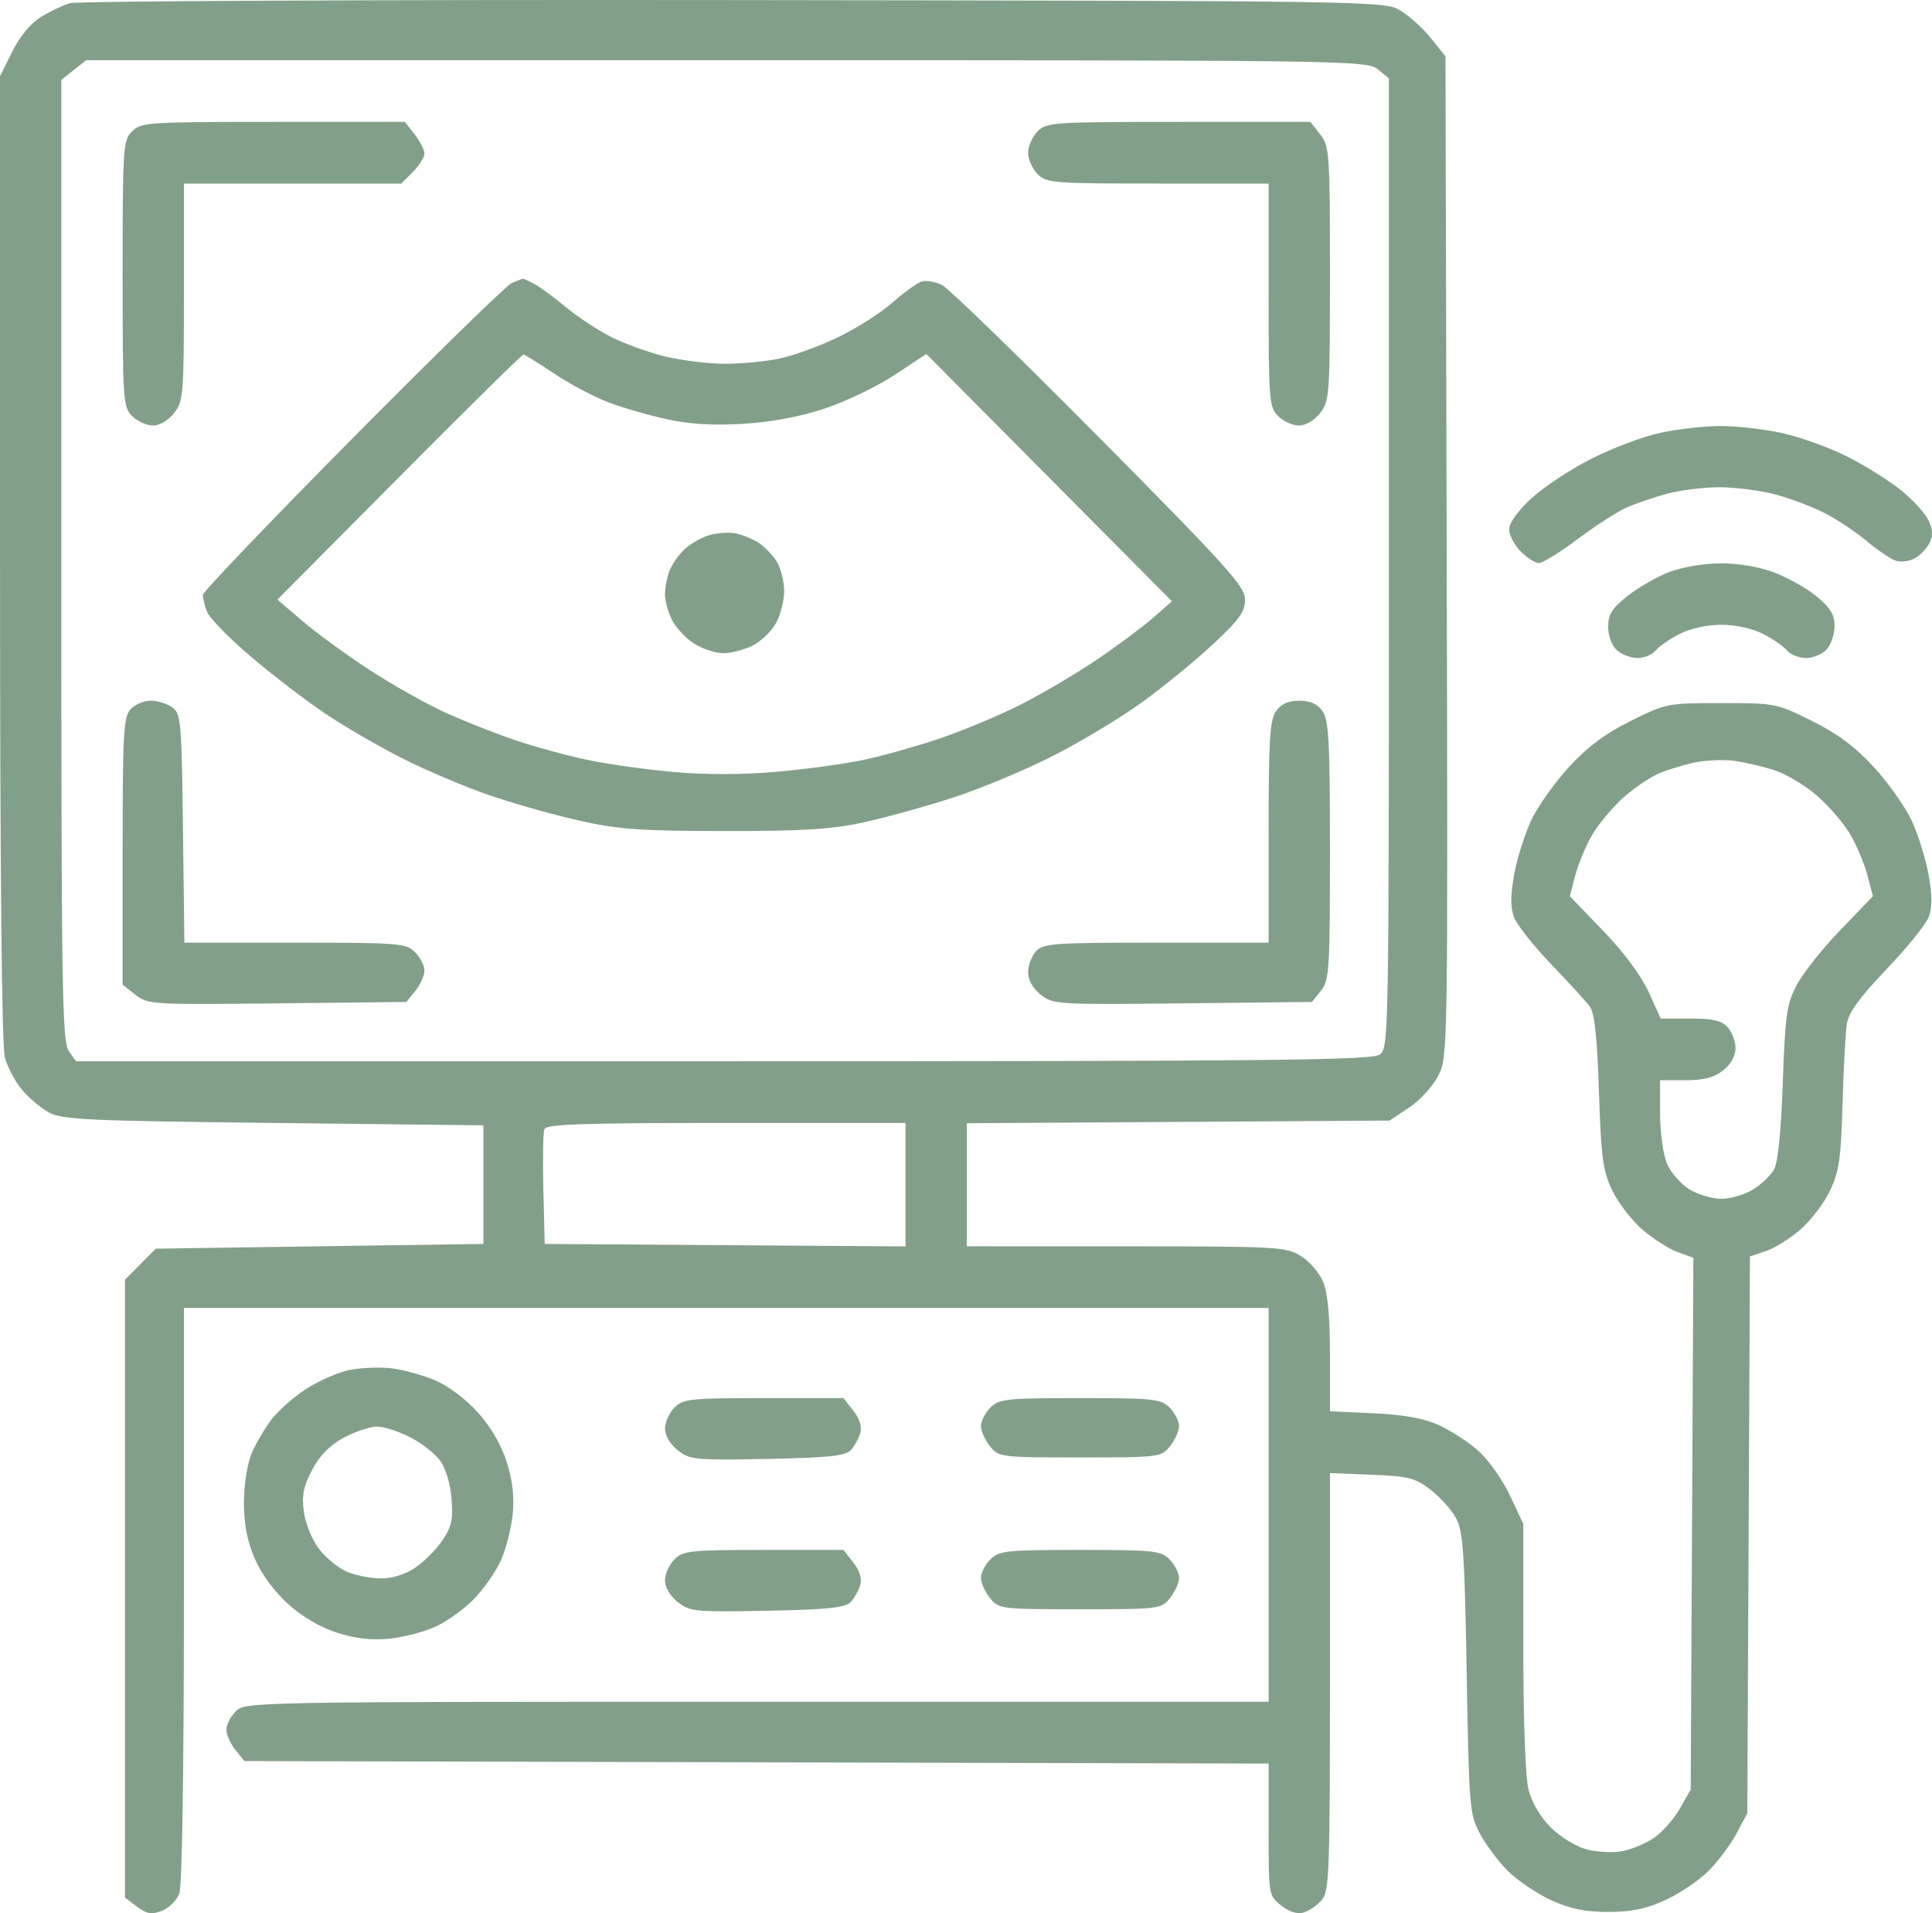 <svg width="101" height="100" viewBox="0 0 101 100" fill="none" xmlns="http://www.w3.org/2000/svg">
<path fill-rule="evenodd" clip-rule="evenodd" d="M3.64 0.168C3.269 0.282 2.584 0.612 2.117 0.902C1.597 1.225 1.022 1.926 0.634 2.709L0 3.988L0.001 29.172C0.002 45.73 0.09 54.671 0.257 55.278C0.397 55.785 0.798 56.542 1.148 56.96C1.498 57.379 2.132 57.912 2.556 58.146C3.242 58.524 4.551 58.585 14.3 58.695L25.271 58.819V61.919V65.019L16.708 65.142L8.145 65.266L7.339 66.077L6.533 66.888V83.037V99.186L7.163 99.659C7.673 100.042 7.921 100.084 8.462 99.877C8.83 99.736 9.24 99.333 9.373 98.98C9.522 98.587 9.615 92.562 9.615 83.353V68.366H37.968H66.32V78.658V88.949H39.57C13.149 88.949 12.814 88.955 12.327 89.445C12.056 89.718 11.834 90.151 11.834 90.409C11.834 90.667 12.046 91.141 12.306 91.463L12.777 92.049L39.549 92.114L66.32 92.179V95.63C66.32 99.069 66.323 99.082 66.976 99.598C67.394 99.929 67.817 100.062 68.147 99.967C68.43 99.884 68.857 99.591 69.094 99.315C69.491 98.853 69.526 97.937 69.526 87.905V76.996L71.703 77.083C73.637 77.16 73.98 77.247 74.785 77.865C75.282 78.247 75.883 78.916 76.118 79.352C76.489 80.038 76.564 81.139 76.674 87.461C76.795 94.446 76.826 94.824 77.356 95.824C77.662 96.4 78.317 97.279 78.813 97.778C79.309 98.277 80.325 98.966 81.07 99.309C82.087 99.777 82.836 99.933 84.072 99.933C85.307 99.933 86.056 99.777 87.073 99.309C87.819 98.966 88.835 98.277 89.331 97.778C89.826 97.279 90.482 96.4 90.788 95.824L91.345 94.776L91.414 80.224L91.483 65.672L92.303 65.4C92.753 65.25 93.568 64.744 94.114 64.274C94.659 63.804 95.358 62.887 95.667 62.236C96.145 61.228 96.243 60.55 96.323 57.703C96.376 55.862 96.476 53.983 96.547 53.528C96.641 52.924 97.202 52.148 98.621 50.662C99.691 49.541 100.685 48.31 100.83 47.926C101.019 47.426 101.016 46.795 100.82 45.708C100.67 44.872 100.268 43.597 99.929 42.875C99.589 42.153 98.7 40.898 97.952 40.086C96.983 39.033 96.056 38.343 94.722 37.679C92.883 36.766 92.798 36.749 89.989 36.749C87.179 36.749 87.094 36.766 85.256 37.679C83.921 38.343 82.994 39.033 82.025 40.086C81.278 40.898 80.388 42.153 80.049 42.875C79.709 43.597 79.308 44.872 79.157 45.708C78.961 46.798 78.958 47.428 79.148 47.94C79.294 48.331 80.163 49.433 81.08 50.388C81.996 51.342 82.905 52.336 83.101 52.595C83.36 52.941 83.491 54.139 83.589 57.06C83.705 60.551 83.793 61.2 84.288 62.229C84.6 62.876 85.309 63.796 85.864 64.274C86.419 64.752 87.245 65.278 87.699 65.443L88.525 65.744L88.456 79.64L88.386 93.537L87.819 94.533C87.506 95.081 86.896 95.77 86.463 96.065C86.029 96.359 85.276 96.674 84.789 96.763C84.302 96.852 83.462 96.805 82.922 96.659C82.38 96.512 81.544 95.995 81.058 95.507C80.517 94.962 80.073 94.202 79.906 93.535C79.743 92.883 79.634 89.89 79.634 86.049L79.633 79.65L78.933 78.159C78.547 77.34 77.804 76.291 77.281 75.83C76.758 75.368 75.826 74.762 75.209 74.483C74.431 74.132 73.387 73.944 71.806 73.87L69.526 73.763V70.809C69.526 68.799 69.412 67.581 69.171 67C68.975 66.53 68.448 65.92 67.999 65.645C67.224 65.169 66.774 65.144 58.862 65.144L50.542 65.142V61.926V58.71L61.593 58.641L72.644 58.571L73.669 57.889C74.232 57.514 74.919 56.762 75.195 56.218C75.69 55.241 75.695 54.949 75.631 29.087L75.566 2.945L74.8 1.992C74.379 1.468 73.658 0.816 73.198 0.543C72.373 0.054 71.878 0.047 38.338 0.004C19.625 -0.019 4.011 0.054 3.64 0.168ZM72.025 3.621L72.607 4.095V29.431C72.607 54.225 72.597 54.775 72.129 55.119C71.721 55.419 66.647 55.471 37.812 55.471H3.973L3.589 54.92C3.248 54.43 3.205 51.585 3.205 29.272V4.175L3.855 3.661L4.504 3.147H37.974C70.56 3.147 71.459 3.159 72.025 3.621ZM6.903 6.867C6.434 7.339 6.41 7.693 6.41 14.306C6.41 20.919 6.434 21.273 6.903 21.746C7.174 22.018 7.666 22.242 7.995 22.242C8.348 22.242 8.803 21.974 9.104 21.588C9.587 20.971 9.615 20.626 9.615 15.265V9.595H15.297H20.979L21.584 8.986C21.917 8.651 22.189 8.22 22.189 8.027C22.189 7.835 21.959 7.384 21.678 7.024L21.167 6.371H14.282C7.725 6.371 7.373 6.394 6.903 6.867ZM54.24 6.867C53.969 7.14 53.747 7.642 53.747 7.983C53.747 8.324 53.969 8.826 54.24 9.099C54.705 9.567 55.062 9.595 60.527 9.595H66.32V15.422C66.32 20.919 66.348 21.278 66.814 21.746C67.085 22.018 67.576 22.242 67.905 22.242C68.258 22.242 68.713 21.974 69.014 21.588C69.503 20.964 69.526 20.637 69.526 14.306C69.526 7.976 69.503 7.648 69.014 7.024L68.504 6.371H61.618C55.062 6.371 54.709 6.394 54.24 6.867ZM26.75 14.796C26.479 14.912 22.734 18.564 18.429 22.911C14.124 27.258 10.601 30.943 10.601 31.1C10.601 31.257 10.701 31.65 10.824 31.974C10.946 32.297 11.973 33.35 13.105 34.313C14.236 35.276 15.995 36.622 17.012 37.305C18.029 37.987 19.859 39.048 21.08 39.662C22.3 40.276 24.315 41.129 25.557 41.557C26.8 41.985 28.908 42.582 30.242 42.883C32.315 43.351 33.418 43.431 37.845 43.437C41.951 43.443 43.456 43.35 45.118 42.991C46.27 42.742 48.394 42.154 49.836 41.685C51.278 41.217 53.639 40.23 55.081 39.493C56.524 38.756 58.604 37.502 59.704 36.707C60.804 35.911 62.465 34.553 63.396 33.688C64.791 32.39 65.088 31.979 65.088 31.341C65.088 30.658 64.204 29.675 57.507 22.915C53.337 18.706 49.627 15.104 49.263 14.91C48.899 14.716 48.399 14.632 48.153 14.724C47.908 14.815 47.211 15.324 46.605 15.854C46 16.385 44.724 17.191 43.77 17.646C42.816 18.102 41.448 18.596 40.729 18.746C40.011 18.895 38.735 19.016 37.894 19.014C37.053 19.012 35.67 18.846 34.82 18.644C33.97 18.442 32.694 17.986 31.985 17.63C31.275 17.273 30.196 16.565 29.585 16.056C28.975 15.547 28.233 15.001 27.937 14.842C27.641 14.684 27.364 14.561 27.321 14.57C27.278 14.579 27.021 14.681 26.75 14.796ZM28.969 19.526C29.783 20.07 31.058 20.746 31.804 21.029C32.55 21.312 33.937 21.712 34.886 21.918C36.083 22.177 37.307 22.248 38.878 22.15C40.344 22.059 41.846 21.776 43.13 21.349C44.223 20.986 45.861 20.197 46.771 19.596L48.425 18.502L54.846 24.965L61.266 31.428L60.28 32.293C59.738 32.768 58.406 33.758 57.322 34.492C56.237 35.227 54.429 36.29 53.304 36.855C52.178 37.42 50.283 38.211 49.092 38.612C47.9 39.013 46.121 39.512 45.139 39.72C44.157 39.928 42.113 40.207 40.597 40.341C38.862 40.494 36.884 40.499 35.254 40.355C33.831 40.229 31.805 39.947 30.752 39.728C29.699 39.51 27.979 39.041 26.931 38.687C25.882 38.333 24.216 37.673 23.229 37.22C22.242 36.768 20.467 35.766 19.285 34.994C18.102 34.222 16.542 33.084 15.819 32.465L14.502 31.341L20.871 24.931C24.374 21.406 27.296 18.525 27.365 18.529C27.433 18.533 28.155 18.981 28.969 19.526ZM86.784 22.625C85.902 22.815 84.288 23.422 83.197 23.975C82.106 24.528 80.692 25.463 80.054 26.052C79.345 26.706 78.894 27.335 78.894 27.669C78.894 27.97 79.167 28.49 79.499 28.824C79.832 29.159 80.261 29.433 80.452 29.433C80.643 29.433 81.563 28.861 82.497 28.163C83.431 27.463 84.583 26.723 85.058 26.516C85.532 26.31 86.475 25.99 87.153 25.806C87.832 25.622 89.056 25.47 89.875 25.468C90.694 25.467 92 25.632 92.776 25.835C93.553 26.039 94.72 26.477 95.37 26.808C96.02 27.139 97.019 27.803 97.591 28.283C98.162 28.763 98.844 29.224 99.107 29.308C99.37 29.392 99.809 29.34 100.082 29.193C100.355 29.046 100.702 28.695 100.852 28.413C101.052 28.036 101.05 27.726 100.841 27.241C100.685 26.878 100.038 26.158 99.403 25.641C98.768 25.124 97.471 24.314 96.522 23.84C95.573 23.366 94.02 22.815 93.071 22.615C92.121 22.414 90.679 22.257 89.865 22.266C89.052 22.274 87.665 22.436 86.784 22.625ZM37.097 27.967C36.686 28.084 36.097 28.416 35.788 28.706C35.478 28.996 35.121 29.508 34.994 29.845C34.867 30.182 34.763 30.735 34.763 31.074C34.763 31.412 34.935 32.024 35.145 32.432C35.355 32.841 35.882 33.393 36.316 33.659C36.75 33.925 37.421 34.143 37.807 34.144C38.194 34.144 38.864 33.976 39.297 33.769C39.731 33.562 40.29 33.045 40.539 32.62C40.789 32.194 40.994 31.418 40.994 30.895C40.994 30.373 40.81 29.664 40.587 29.321C40.363 28.977 39.932 28.54 39.629 28.35C39.325 28.16 38.8 27.948 38.461 27.879C38.122 27.811 37.508 27.85 37.097 27.967ZM87.223 29.914C86.583 30.165 85.612 30.728 85.066 31.163C84.269 31.798 84.072 32.115 84.072 32.763C84.072 33.232 84.261 33.745 84.523 33.982C84.771 34.208 85.256 34.393 85.602 34.393C85.947 34.393 86.375 34.217 86.552 34.003C86.729 33.788 87.293 33.398 87.805 33.135C88.363 32.849 89.239 32.657 89.989 32.657C90.739 32.657 91.615 32.849 92.172 33.135C92.684 33.398 93.248 33.788 93.425 34.003C93.602 34.217 94.049 34.393 94.418 34.393C94.788 34.393 95.273 34.189 95.498 33.939C95.722 33.69 95.906 33.14 95.906 32.717C95.906 32.131 95.687 31.767 94.981 31.182C94.473 30.76 93.47 30.194 92.753 29.924C91.946 29.62 90.867 29.438 89.918 29.445C89.041 29.451 87.889 29.652 87.223 29.914ZM6.818 37.078C6.459 37.477 6.41 38.364 6.41 44.499V51.468L7.074 51.993C7.718 52.502 7.93 52.515 14.492 52.444L21.247 52.371L21.718 51.786C21.977 51.464 22.189 50.99 22.189 50.732C22.189 50.474 21.967 50.041 21.696 49.768C21.231 49.3 20.874 49.272 15.422 49.272H9.64L9.566 43.3C9.497 37.722 9.46 37.305 9.013 36.976C8.75 36.783 8.24 36.625 7.881 36.625C7.521 36.625 7.043 36.829 6.818 37.078ZM66.704 37.176C66.384 37.636 66.32 38.676 66.32 43.499V49.272H60.442C55.059 49.272 54.528 49.31 54.155 49.725C53.93 49.975 53.747 50.469 53.747 50.823C53.747 51.227 53.994 51.663 54.41 51.993C55.055 52.502 55.266 52.515 61.829 52.444L68.584 52.371L69.055 51.786C69.492 51.242 69.526 50.726 69.526 44.464C69.526 38.768 69.466 37.642 69.142 37.176C68.874 36.791 68.506 36.625 67.923 36.625C67.34 36.625 66.972 36.791 66.704 37.176ZM92.743 40.251C93.376 40.453 94.404 41.07 95.027 41.622C95.65 42.174 96.427 43.089 96.752 43.655C97.078 44.221 97.472 45.17 97.628 45.764L97.911 46.844L96.204 48.616C95.266 49.59 94.237 50.89 93.918 51.504C93.403 52.495 93.323 53.062 93.2 56.587C93.111 59.135 92.948 60.759 92.742 61.126C92.567 61.44 92.069 61.914 91.637 62.179C91.205 62.444 90.463 62.661 89.989 62.661C89.514 62.661 88.758 62.436 88.31 62.16C87.861 61.885 87.334 61.276 87.139 60.805C86.944 60.335 86.784 59.166 86.784 58.207V56.463H88.106C89.071 56.463 89.605 56.324 90.079 55.949C90.483 55.63 90.728 55.191 90.728 54.791C90.728 54.436 90.545 53.942 90.32 53.693C90.008 53.345 89.551 53.239 88.366 53.239H86.82L86.189 51.852C85.8 51 84.885 49.767 83.812 48.654L82.066 46.844L82.35 45.764C82.505 45.17 82.895 44.228 83.215 43.671C83.536 43.114 84.26 42.239 84.825 41.725C85.39 41.212 86.246 40.627 86.726 40.425C87.207 40.223 88.055 39.964 88.61 39.851C89.165 39.737 90.063 39.698 90.605 39.763C91.147 39.829 92.11 40.048 92.743 40.251ZM47.337 61.922V65.148L37.906 65.084L28.476 65.019L28.406 62.182C28.367 60.622 28.391 59.199 28.46 59.02C28.559 58.76 30.453 58.695 37.96 58.695H47.337V61.922ZM18.279 71.606C17.687 71.725 16.67 72.166 16.017 72.588C15.364 73.008 14.539 73.738 14.183 74.207C13.826 74.677 13.359 75.48 13.145 75.992C12.925 76.516 12.754 77.625 12.752 78.534C12.751 79.666 12.918 80.535 13.312 81.455C13.658 82.262 14.327 83.174 15.056 83.833C15.812 84.517 16.743 85.062 17.639 85.346C18.6 85.65 19.45 85.746 20.349 85.653C21.07 85.578 22.147 85.3 22.742 85.035C23.338 84.77 24.25 84.119 24.768 83.589C25.285 83.059 25.924 82.143 26.188 81.553C26.451 80.963 26.727 79.887 26.801 79.163C26.894 78.258 26.799 77.404 26.496 76.437C26.215 75.536 25.672 74.599 24.992 73.839C24.368 73.14 23.444 72.443 22.751 72.149C22.103 71.874 21.073 71.591 20.463 71.52C19.853 71.449 18.87 71.488 18.279 71.606ZM35.256 73.574C34.985 73.847 34.763 74.341 34.763 74.672C34.763 75.031 35.032 75.487 35.433 75.804C36.065 76.304 36.328 76.329 40.109 76.256C43.275 76.194 44.189 76.1 44.467 75.806C44.66 75.601 44.888 75.2 44.972 74.915C45.072 74.579 44.944 74.163 44.611 73.737L44.096 73.078H39.922C36.078 73.078 35.71 73.117 35.256 73.574ZM51.774 73.574C51.503 73.847 51.281 74.281 51.281 74.538C51.281 74.796 51.493 75.27 51.753 75.592C52.215 76.166 52.306 76.178 56.459 76.178C60.612 76.178 60.703 76.166 61.165 75.592C61.424 75.27 61.636 74.796 61.636 74.538C61.636 74.281 61.414 73.847 61.143 73.574C60.689 73.117 60.321 73.078 56.459 73.078C52.596 73.078 52.229 73.117 51.774 73.574ZM21.445 75.124C22.041 75.431 22.749 75.984 23.016 76.354C23.302 76.748 23.546 77.567 23.607 78.337C23.694 79.417 23.609 79.802 23.13 80.511C22.809 80.986 22.173 81.627 21.715 81.937C21.205 82.284 20.514 82.501 19.926 82.501C19.399 82.501 18.598 82.346 18.146 82.156C17.693 81.965 17.032 81.425 16.675 80.955C16.309 80.473 15.964 79.624 15.883 79.007C15.77 78.143 15.863 77.682 16.327 76.811C16.73 76.055 17.252 75.528 17.988 75.137C18.578 74.823 19.353 74.566 19.71 74.566C20.067 74.566 20.847 74.817 21.445 75.124ZM35.256 81.509C34.985 81.782 34.763 82.276 34.763 82.607C34.763 82.967 35.032 83.422 35.433 83.739C36.065 84.239 36.328 84.265 40.109 84.191C43.275 84.129 44.189 84.035 44.467 83.741C44.66 83.537 44.888 83.136 44.972 82.85C45.072 82.515 44.944 82.099 44.611 81.672L44.096 81.013H39.922C36.078 81.013 35.71 81.053 35.256 81.509ZM51.774 81.509C51.503 81.782 51.281 82.216 51.281 82.474C51.281 82.731 51.493 83.206 51.753 83.528C52.215 84.102 52.306 84.113 56.459 84.113C60.612 84.113 60.703 84.102 61.165 83.528C61.424 83.206 61.636 82.731 61.636 82.474C61.636 82.216 61.414 81.782 61.143 81.509C60.689 81.052 60.321 81.013 56.459 81.013C52.596 81.013 52.229 81.052 51.774 81.509Z" fill="#82A089"/>
</svg>
